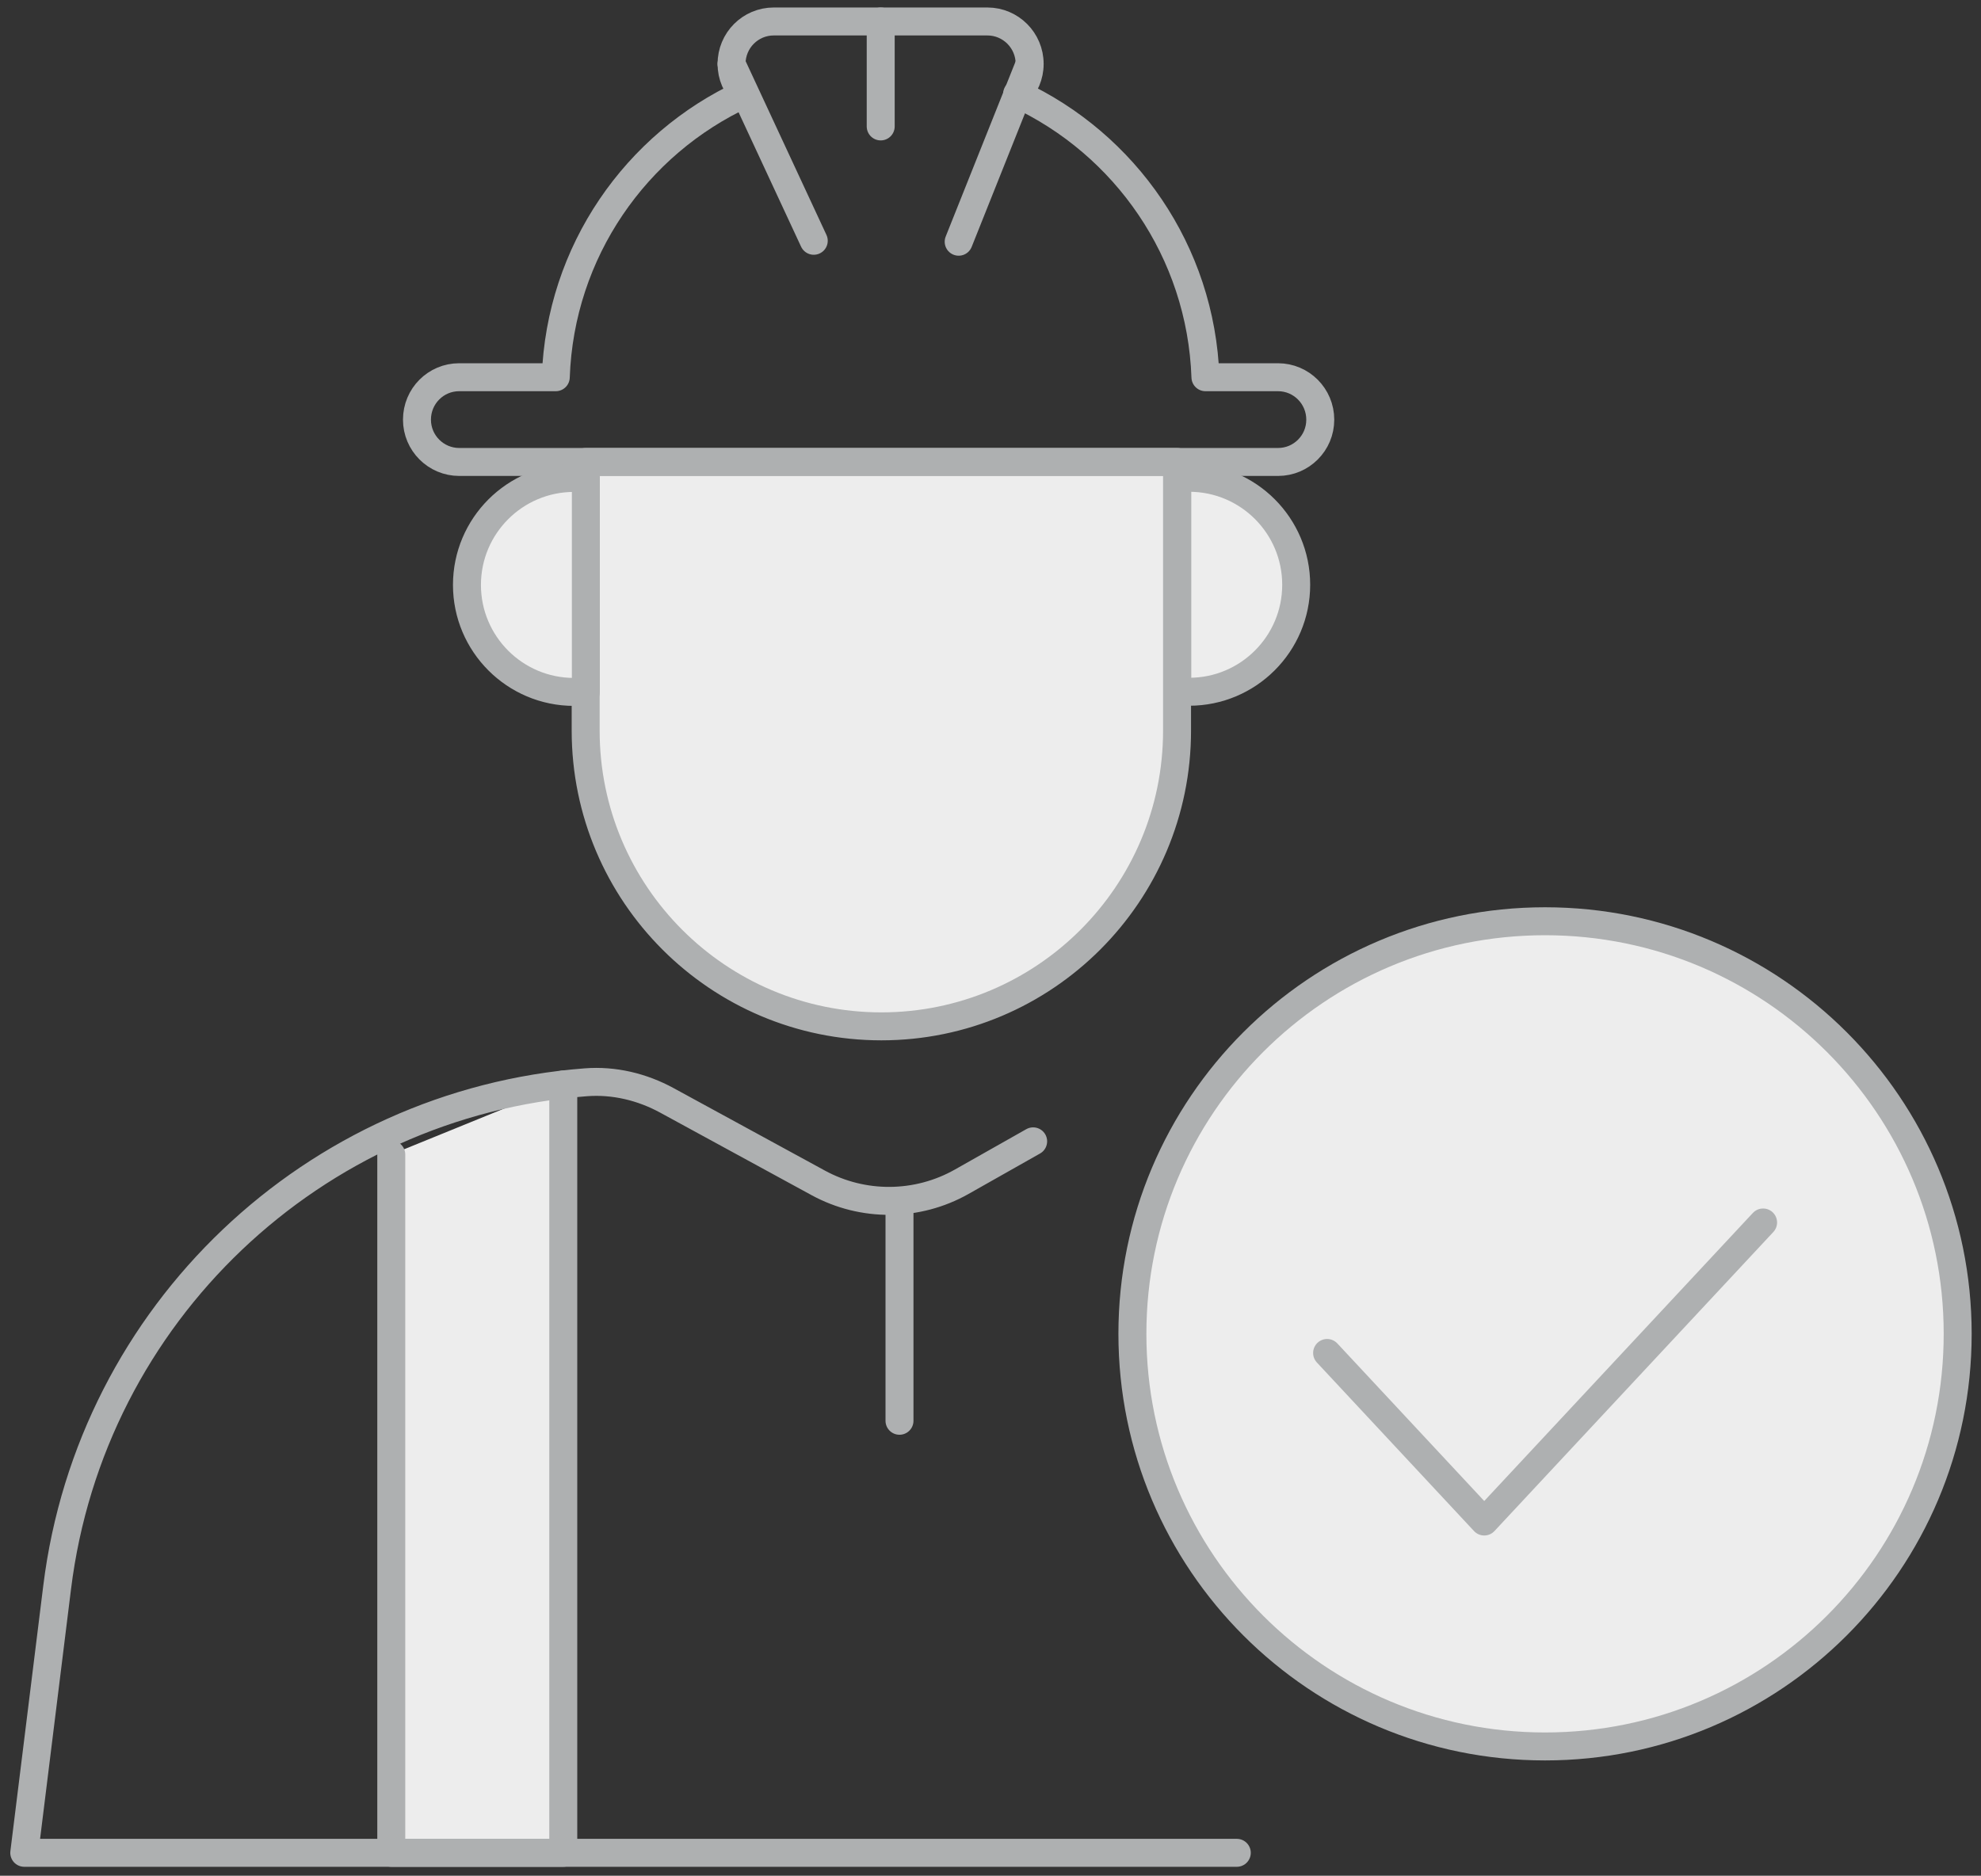 <svg width="170" height="161" viewBox="0 0 170 161" fill="none" xmlns="http://www.w3.org/2000/svg">
<rect x="0" y="0" width="170" height="161" fill="#333333" stroke="none"/>
<g clip-path="url(#clip0_121_9558)">
<path d="M48.338 93.084V159.034H33.577V99.094" fill="#EDEDED"/>
<path d="M48.338 93.084V159.034H33.577V99.094" stroke="#AEB0B1" stroke-width="2.4" stroke-linecap="round" stroke-linejoin="round"/>
<path d="M75.641 88.096C61.633 88.096 50.259 76.721 50.259 62.711L50.259 39.652L101.009 39.652V62.711C101.009 76.721 89.636 88.096 75.627 88.096H75.641Z" fill="#EDEDED" stroke="#AEB0B1" stroke-width="2.4" stroke-linecap="round" stroke-linejoin="round"/>
<path d="M106.136 159.034H2.082L4.905 136.244C7.822 112.688 26.953 94.685 50.264 92.897C52.684 92.708 55.104 93.287 57.242 94.456L70.215 101.529C74.06 103.626 78.725 103.586 82.529 101.434L88.66 97.966" stroke="#AEB0B1" stroke-width="2.4" stroke-linecap="round" stroke-linejoin="round"/>
<path d="M77.19 121.95V103.826" stroke="#AEB0B1" stroke-width="2.4" stroke-linecap="round" stroke-linejoin="round"/>
<path d="M113.299 36.021C113.299 37.03 112.896 37.931 112.237 38.59C111.578 39.248 110.678 39.652 109.669 39.652H39.412C37.409 39.652 35.782 38.025 35.782 36.021C35.782 35.013 36.186 34.099 36.844 33.44C37.503 32.781 38.404 32.378 39.412 32.378H47.694C48.07 21.581 54.59 12.344 63.853 8.068C63.194 7.41 62.778 6.495 62.778 5.487C62.778 4.479 63.181 3.564 63.84 2.905C64.498 2.247 65.399 1.843 66.407 1.843H84.731C86.734 1.843 88.361 3.47 88.361 5.487C88.361 6.482 87.958 7.396 87.299 8.055H87.285C96.548 12.344 103.068 21.581 103.445 32.378H109.669C111.672 32.378 113.299 34.005 113.299 36.021Z" stroke="#AEB0B1" stroke-width="2.4" stroke-linecap="round" stroke-linejoin="round"/>
<path d="M88.359 5.488L82.269 20.748" stroke="#AEB0B1" stroke-width="2.4" stroke-linecap="round" stroke-linejoin="round"/>
<path d="M62.775 5.488L69.833 20.667" stroke="#AEB0B1" stroke-width="2.4" stroke-linecap="round" stroke-linejoin="round"/>
<path d="M75.578 1.843V10.852" stroke="#AEB0B1" stroke-width="2.4" stroke-linecap="round" stroke-linejoin="round"/>
<path d="M132.588 149.904C152.145 149.904 167.999 134.048 167.999 114.489C167.999 94.93 152.145 79.074 132.588 79.074C113.031 79.074 97.177 94.93 97.177 114.489C97.177 134.048 113.031 149.904 132.588 149.904Z" fill="#EDEDED" stroke="#AEB0B1" stroke-width="2.4" stroke-linejoin="round"/>
<path d="M113.886 116.13L127.37 130.597L151.3 104.93" stroke="#AEB0B1" stroke-width="2.4" stroke-linecap="round" stroke-linejoin="round"/>
<path d="M101.03 41.01H102.051C107.12 41.01 111.233 45.124 111.233 50.193C111.233 55.262 107.12 59.376 102.051 59.376H101.03V41.01Z" fill="#EDEDED" stroke="#AEB0B1" stroke-width="2.4" stroke-linecap="round" stroke-linejoin="round"/>
<path d="M50.276 59.389H49.254C44.186 59.389 40.072 55.275 40.072 50.206C40.072 45.137 44.186 41.023 49.254 41.023H50.276V59.389Z" fill="#EDEDED" stroke="#AEB0B1" stroke-width="2.4" stroke-linecap="round" stroke-linejoin="round"/>
</g>
<defs>
<clipPath id="clip0_121_9558">
<rect width="169.284" height="160.551" fill="white" transform="translate(0.398 0.163)"/>
</clipPath>
</defs>
</svg>

